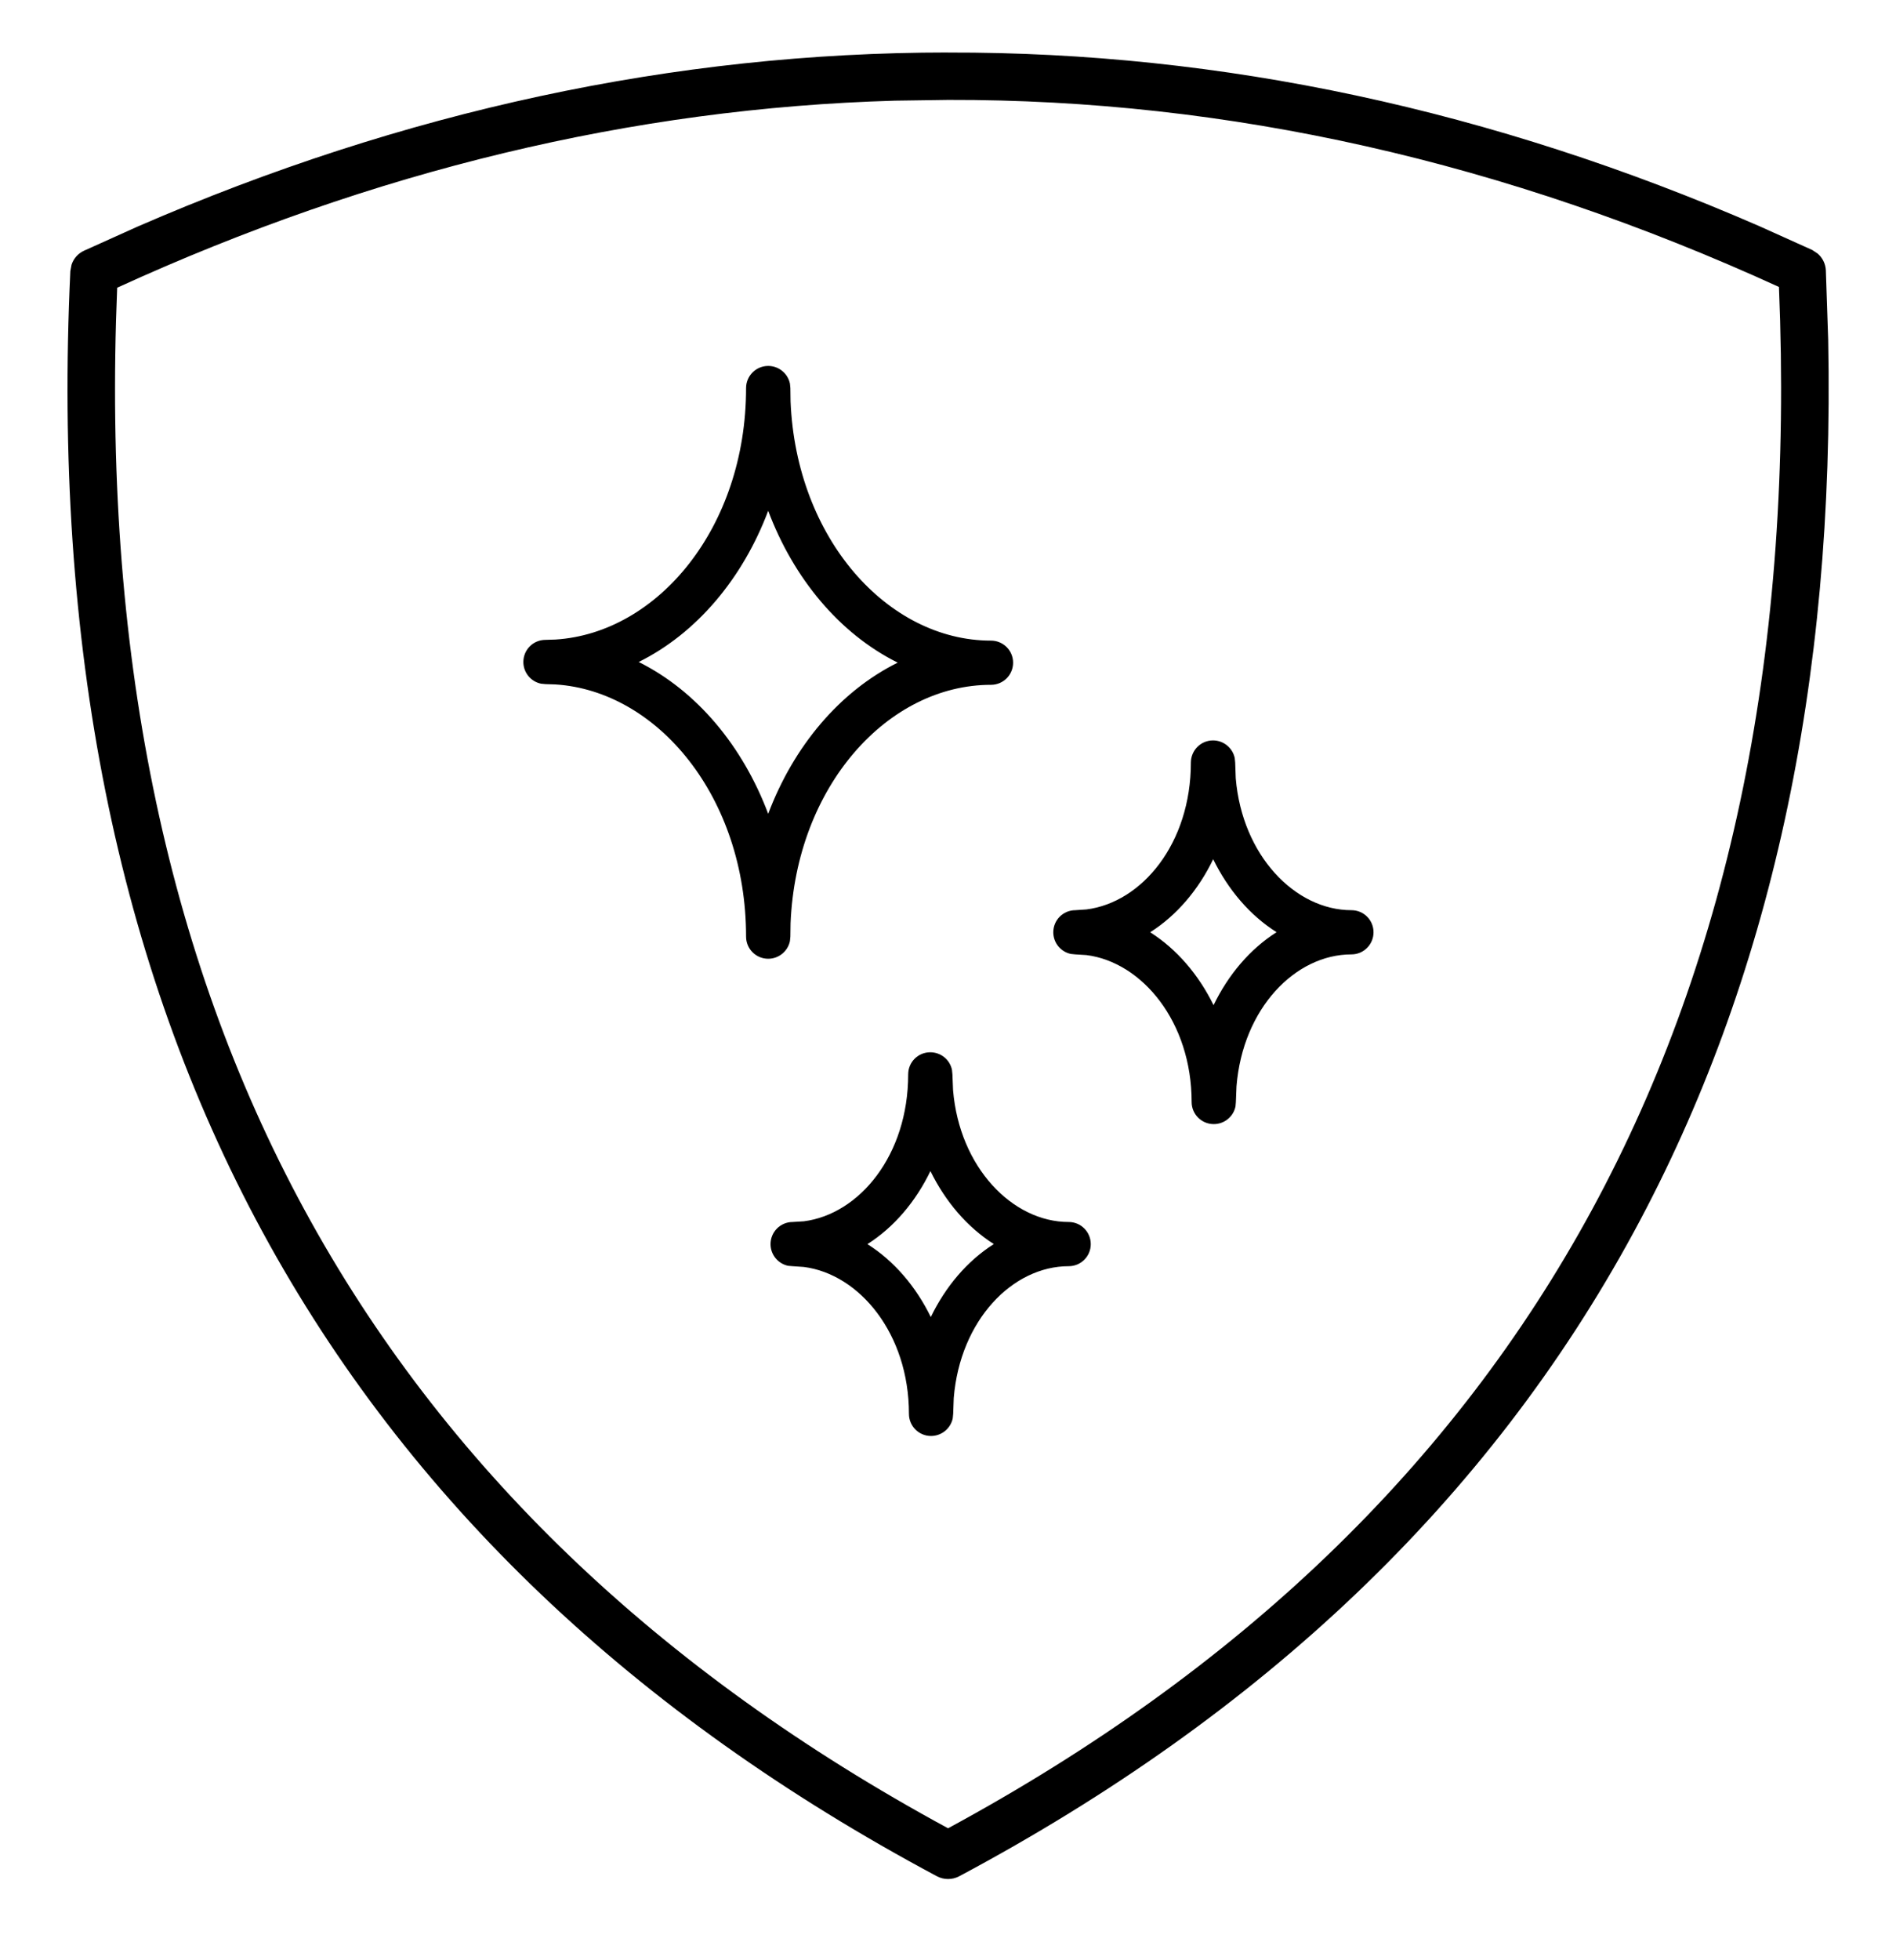 <svg width="30" height="31" viewBox="0 0 30 31" fill="none" xmlns="http://www.w3.org/2000/svg">
<g clip-path="url(#clip0_2668_33)">
<path d="M15.002 0.831C19.338 0.82 23.619 1.742 27.832 3.574L28.674 3.953L28.759 4.009C28.837 4.075 28.885 4.171 28.89 4.275L28.927 5.372C29.035 10.806 28.008 15.509 25.851 19.484C23.55 23.726 19.975 27.113 15.177 29.672C15.067 29.73 14.935 29.73 14.825 29.672C10.033 27.114 6.459 23.726 4.156 19.486C1.854 15.248 0.835 10.182 1.113 4.287L1.132 4.186C1.164 4.089 1.234 4.009 1.329 3.965L2.171 3.586C6.385 1.754 10.676 0.83 15.002 0.83V0.831ZM14.159 1.592C10.018 1.71 5.905 2.698 1.854 4.55C1.618 10.239 2.62 15.087 4.815 19.128C7.01 23.169 10.409 26.425 15.001 28.913C19.598 26.425 22.999 23.169 25.192 19.127C27.385 15.085 28.384 10.234 28.148 4.538C23.823 2.561 19.439 1.569 15.003 1.58H15.002L14.159 1.592ZM14.719 16.641C14.889 16.641 15.031 16.76 15.063 16.92L15.07 16.99L15.08 17.239C15.181 18.461 16.02 19.325 16.91 19.325C17.103 19.325 17.259 19.482 17.259 19.675C17.259 19.868 17.103 20.024 16.91 20.024C16.021 20.024 15.192 20.877 15.091 22.108L15.082 22.359L15.075 22.43C15.042 22.589 14.9 22.709 14.731 22.709C14.538 22.709 14.382 22.552 14.382 22.359C14.382 21.092 13.599 20.149 12.719 20.036L12.542 20.024L12.471 20.018C12.312 19.985 12.192 19.844 12.192 19.675C12.192 19.482 12.348 19.325 12.542 19.325L12.719 19.314C13.596 19.202 14.37 18.27 14.37 16.99C14.37 16.797 14.526 16.641 14.719 16.641ZM14.722 18.52C14.488 19.003 14.147 19.407 13.725 19.675C14.148 19.942 14.492 20.346 14.728 20.828C14.962 20.345 15.304 19.941 15.725 19.674C15.303 19.406 14.959 19.002 14.722 18.52ZM19.193 11.709C19.362 11.709 19.504 11.829 19.537 11.988L19.544 12.059L19.553 12.308C19.655 13.53 20.494 14.394 21.384 14.394C21.577 14.394 21.733 14.55 21.733 14.743C21.733 14.936 21.577 15.093 21.384 15.093C20.495 15.093 19.665 15.946 19.565 17.177L19.555 17.428L19.549 17.498C19.516 17.658 19.374 17.777 19.205 17.777C19.012 17.777 18.855 17.621 18.855 17.428C18.855 16.16 18.072 15.217 17.192 15.104L17.015 15.093L16.945 15.086C16.785 15.053 16.666 14.912 16.666 14.743C16.666 14.55 16.822 14.394 17.015 14.394L17.192 14.382C18.07 14.27 18.843 13.338 18.843 12.059C18.844 11.866 19 11.709 19.193 11.709ZM19.196 13.588C18.962 14.072 18.62 14.476 18.199 14.743C18.621 15.011 18.965 15.414 19.202 15.896C19.436 15.413 19.778 15.009 20.199 14.742C19.776 14.475 19.432 14.07 19.196 13.588ZM12.155 5.787C12.324 5.787 12.466 5.907 12.499 6.066L12.506 6.137L12.509 6.349C12.598 8.518 14.047 10.131 15.68 10.131C15.874 10.131 16.03 10.287 16.03 10.48C16.03 10.674 15.874 10.83 15.68 10.83C14.046 10.83 12.598 12.434 12.509 14.601L12.506 14.812L12.499 14.883C12.466 15.042 12.324 15.162 12.155 15.162C11.962 15.162 11.805 15.006 11.805 14.812C11.805 12.609 10.408 10.927 8.788 10.824L8.631 10.819L8.56 10.812C8.401 10.779 8.281 10.638 8.281 10.469C8.281 10.275 8.437 10.119 8.631 10.119L8.788 10.114C10.409 10.012 11.805 8.339 11.805 6.137C11.805 5.944 11.962 5.787 12.155 5.787ZM12.155 8.078C11.752 9.147 11.025 10.013 10.106 10.469C11.025 10.926 11.752 11.798 12.155 12.87C12.558 11.801 13.286 10.935 14.204 10.479C13.285 10.022 12.558 9.15 12.155 8.078Z" fill="black"/>
</g>
<defs>
<clipPath id="clip0_2668_33">
<rect width="30" height="30" fill="white" transform="translate(0 0.273)"/>
</clipPath>
</defs>
</svg>
